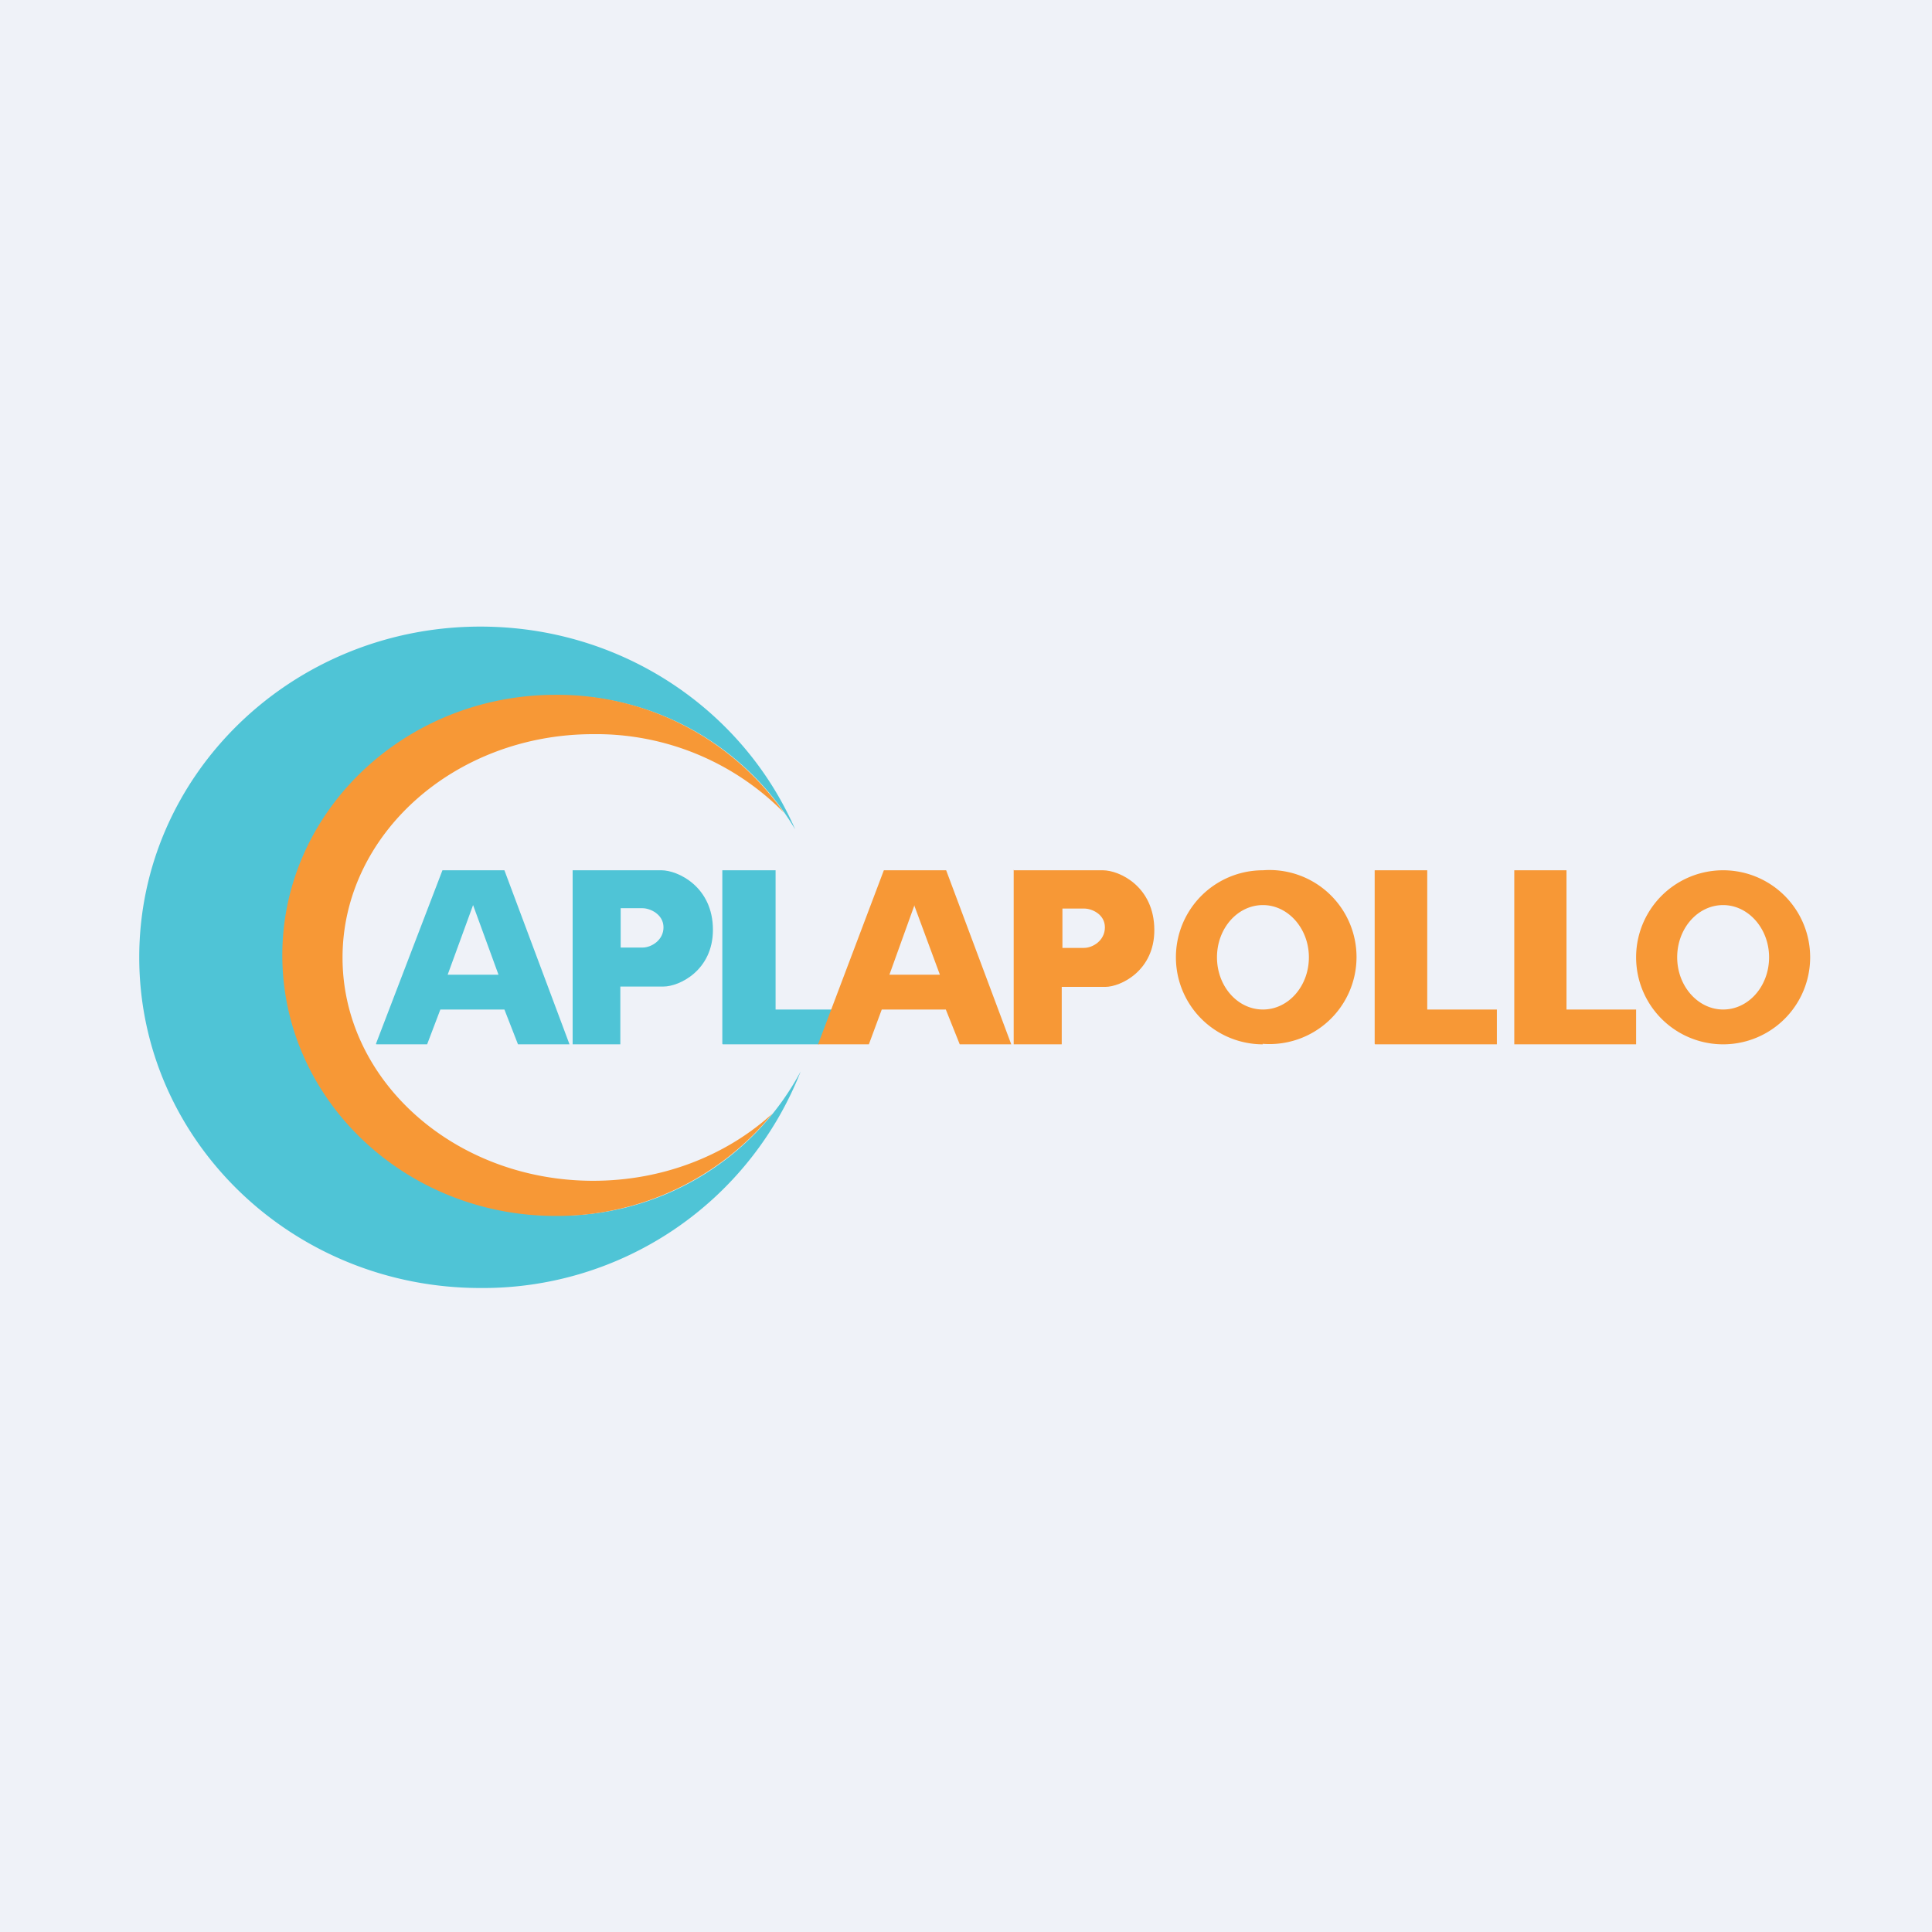 <?xml version="1.0" encoding="UTF-8"?>
<!-- generated by Finnhub -->
<svg viewBox="0 0 55.5 55.5" xmlns="http://www.w3.org/2000/svg">
<path d="M 0,0 H 55.5 V 55.5 H 0 Z" fill="rgb(239, 242, 248)"/>
<path d="M 22.83,23.805 A 7.87,7.87 0 0,0 16,19.98 C 11.68,19.98 8.18,23.32 8.18,27.45 S 11.68,34.92 16,34.92 A 7.85,7.85 0 0,0 23,30.78 A 9.8,9.8 0 0,1 13.8,37 C 8.39,37 4,32.75 4,27.5 C 4,22.26 8.39,18 13.8,18 C 17.87,18 21.35,20.4 22.84,23.82 Z" fill="rgb(79, 196, 214)"/>
<path d="M 22.52,23.345 A 7.57,7.57 0 0,0 17.04,21.09 C 13.07,21.09 9.84,23.97 9.84,27.51 S 13.07,33.92 17.04,33.92 C 19.06,33.92 20.88,33.18 22.19,31.99 A 7.97,7.97 0 0,1 15.96,34.93 C 11.63,34.93 8.11,31.58 8.11,27.44 C 8.11,23.31 11.63,19.96 15.96,19.96 A 7.94,7.94 0 0,1 22.53,23.36 Z" fill="rgb(247, 152, 54)"/>
<path d="M 10.8,29.985 L 12.71,25 H 14.49 L 16.36,30 H 14.88 L 14.49,29 H 12.65 L 12.27,30 H 10.81 Z M 13.59,26 L 12.86,28 H 14.32 L 13.59,26 Z M 16.45,25 V 30 H 17.82 V 28.34 H 19.06 C 19.51,28.34 20.48,27.88 20.48,26.71 C 20.48,25.47 19.47,25 19,25 H 16.45 Z M 17.83,26.09 H 18.46 C 18.67,26.09 19.06,26.26 19.06,26.64 C 19.06,27.01 18.71,27.22 18.46,27.22 H 17.83 V 26.1 Z" fill="rgb(79, 196, 214)"/>
<path d="M 29.12,24.985 V 30 H 30.5 V 28.35 H 31.75 C 32.19,28.35 33.16,27.89 33.16,26.72 C 33.16,25.47 32.16,25 31.68,25 H 29.13 Z M 30.52,26.1 H 31.15 C 31.36,26.1 31.74,26.26 31.74,26.64 S 31.39,27.23 31.14,27.23 H 30.52 V 26.09 Z" fill="rgb(247, 152, 54)"/>
<path d="M 20.75,29.985 V 25 H 22.28 V 29 H 23.98 L 23.52,30 H 20.76 Z" fill="rgb(79, 196, 214)"/>
<path d="M 39.49,29.985 V 25 H 41 V 29 H 43 V 30 H 39.5 Z M 43.5,30 V 25 H 45 V 29 H 47 V 30 H 43.5 Z" fill="rgb(247, 152, 54)"/>
<path d="M 36.27,29.985 A 2.5,2.5 0 1,0 36.28,25 A 2.5,2.5 0 0,0 36.28,30 Z M 36.28,29 C 37.01,29 37.6,28.33 37.6,27.5 S 37,26 36.28,26 C 35.55,26 34.96,26.67 34.96,27.5 S 35.55,29 36.28,29 Z M 49.5,30 A 2.5,2.5 0 1,0 49.5,25 A 2.5,2.5 0 0,0 49.5,30 Z M 49.5,29 C 50.23,29 50.82,28.33 50.82,27.5 S 50.22,26 49.5,26 C 48.77,26 48.18,26.67 48.18,27.5 S 48.78,29 49.5,29 Z M 23.5,30 L 25.39,25 H 27.18 L 29.05,30 H 27.57 L 27.17,29 H 25.33 L 24.96,30 H 23.5 Z M 26.27,26 L 25.55,28 H 27 L 26.26,26 Z" fill="rgb(247, 152, 54)" fill-rule="evenodd"/>
</svg>
